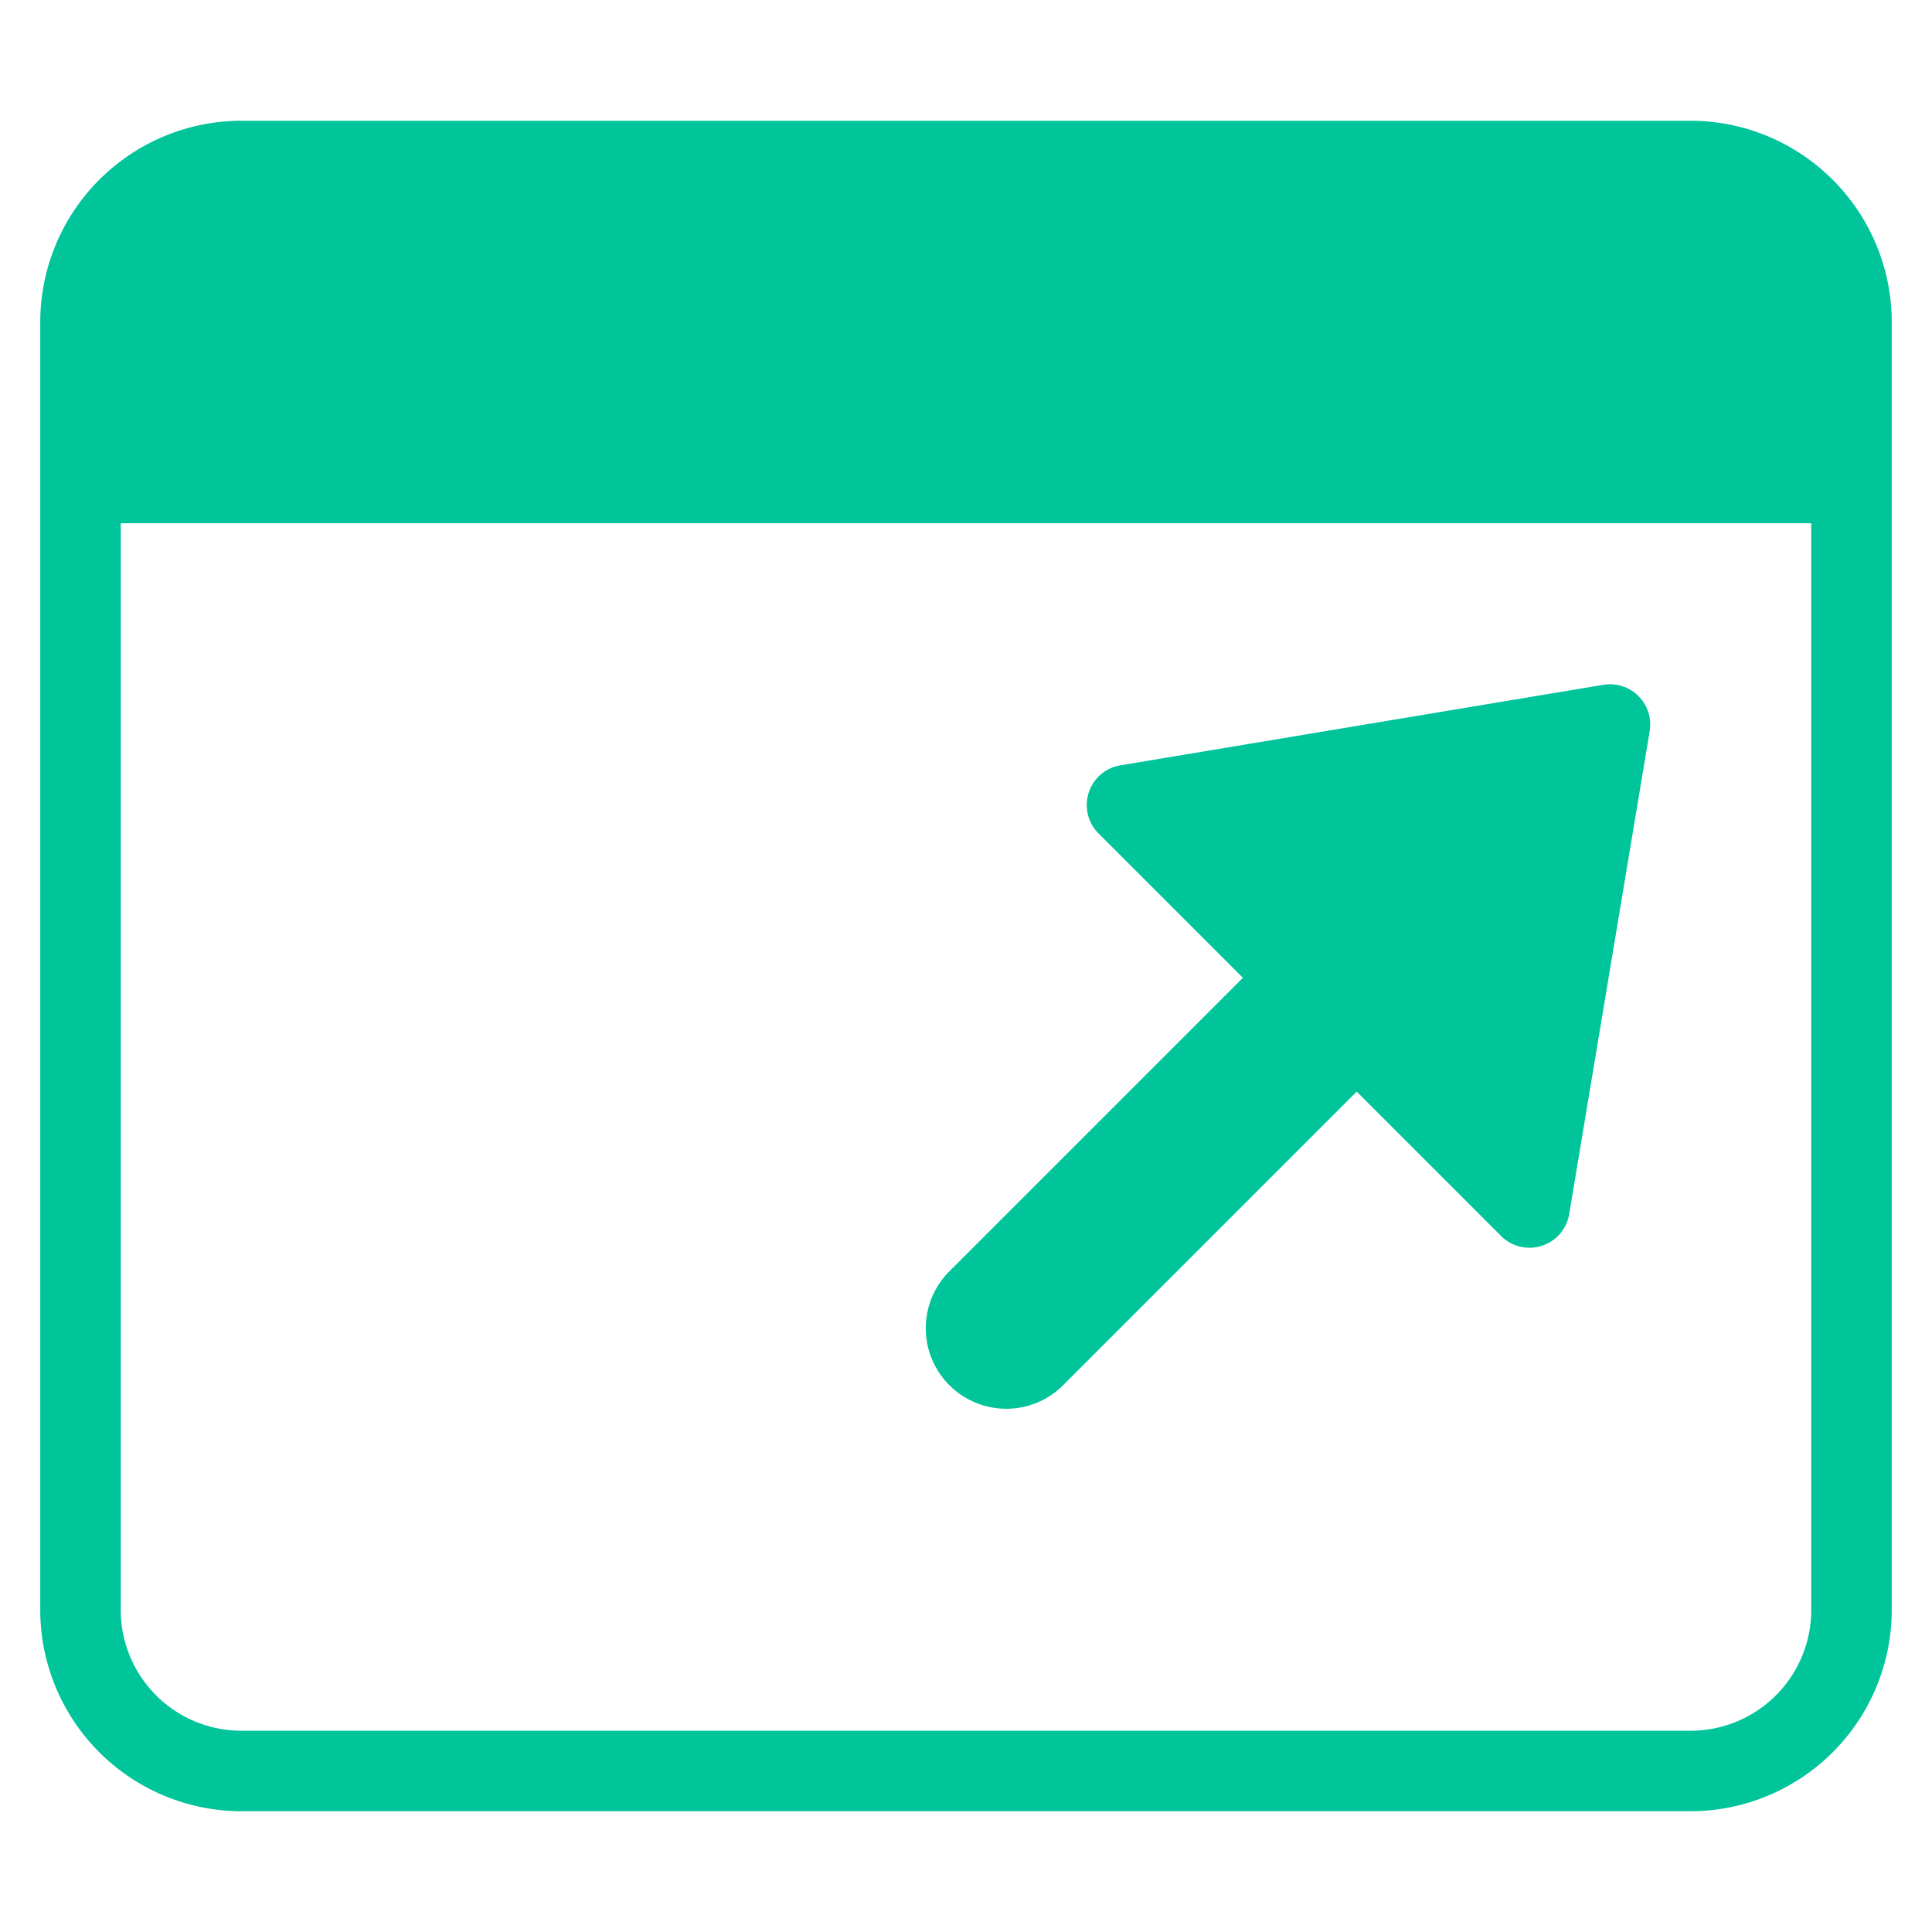 <svg xmlns="http://www.w3.org/2000/svg" height="48" width="48" viewBox="0 0 48 48"><title>48 window maximize</title><g fill="#00c49a" class="nc-icon-wrapper"><path d="M42,3H6A5.006,5.006,0,0,0,1,8V40a5.006,5.006,0,0,0,5,5H42a5.006,5.006,0,0,0,5-5V8A5.006,5.006,0,0,0,42,3Zm3,37a3,3,0,0,1-3,3H6a3,3,0,0,1-3-3V13H45Z" fill="#00c49a"></path><path data-color="color-2" d="M25,35a1.992,1.992,0,0,0,1.414-.586l7.293-7.293,3.586,3.586a1,1,0,0,0,1.693-.542l2-12a1,1,0,0,0-1.15-1.151l-12,2a1,1,0,0,0-.543,1.693l3.586,3.586-7.293,7.293A2,2,0,0,0,25,35Z" fill="#00c49a"></path></g></svg>
